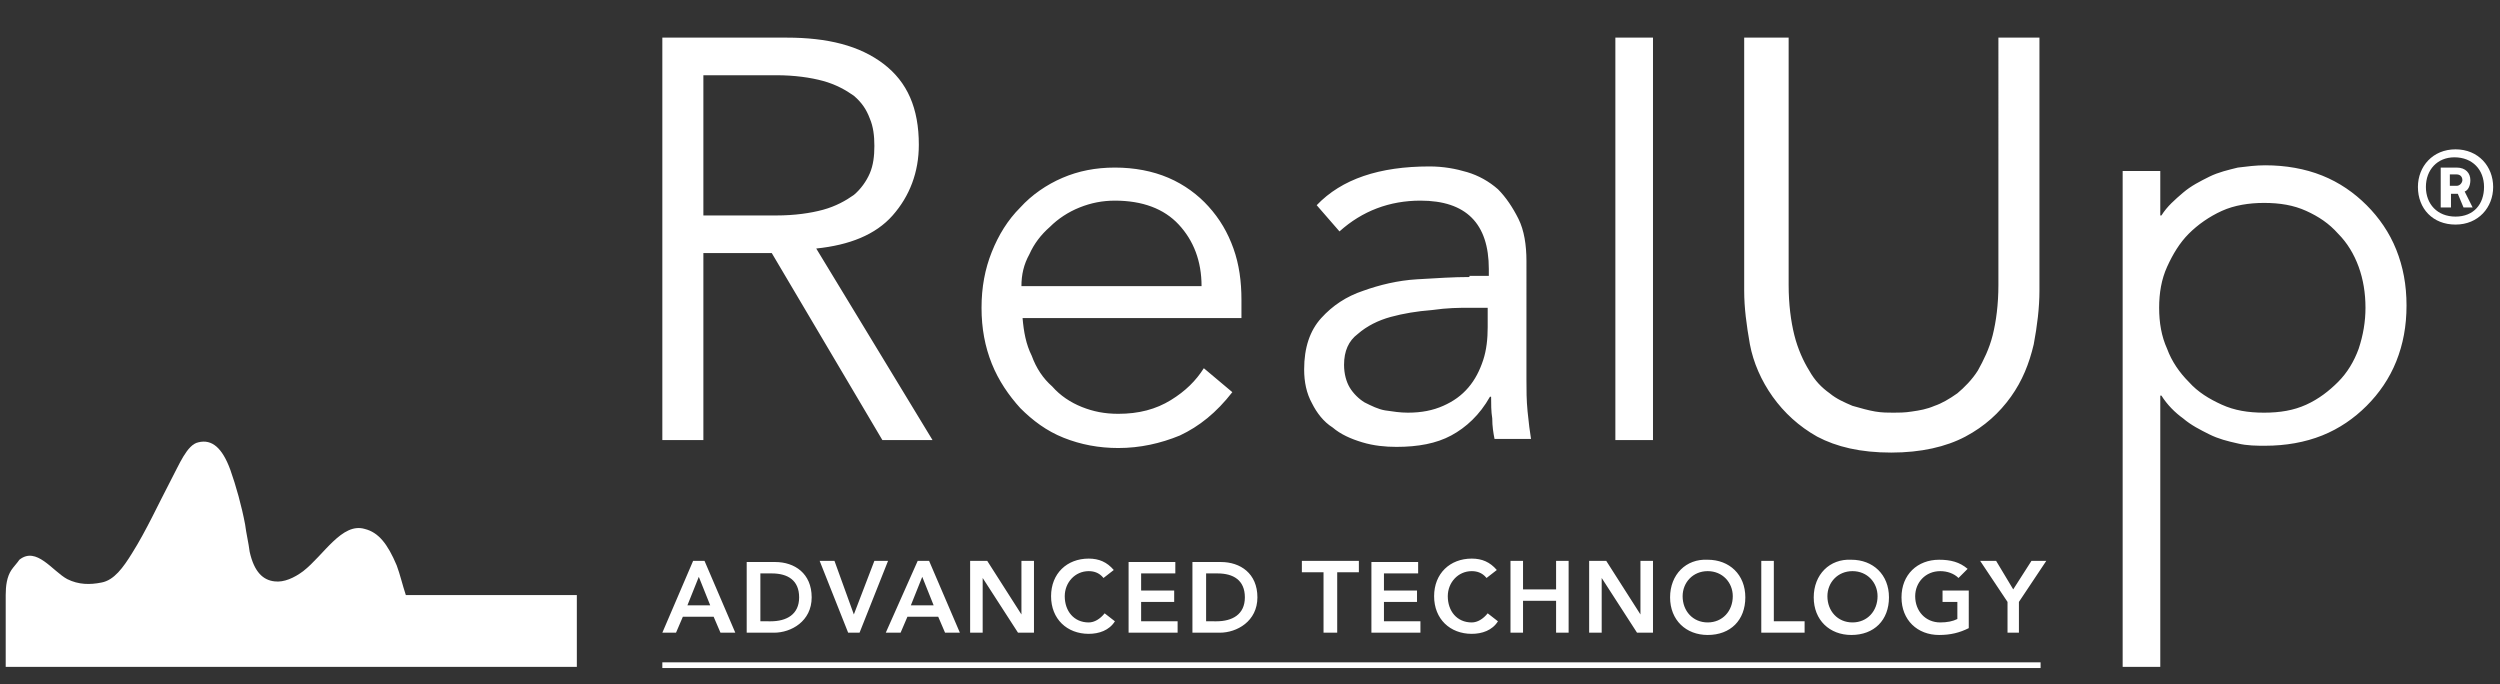<?xml version="1.0" encoding="utf-8"?>
<!-- Generator: Adobe Illustrator 27.0.0, SVG Export Plug-In . SVG Version: 6.00 Build 0)  -->
<svg version="1.1" id="Livello_1" xmlns="http://www.w3.org/2000/svg" xmlns:xlink="http://www.w3.org/1999/xlink" x="0px" y="0px"
	 viewBox="0 0 219.3 60" style="enable-background:new 0 0 219.3 60;" xml:space="preserve">
<rect x="0" y="0" width="219.3" height="60" fill="#333333" stroke="none"/>
<style type="text/css">
	.st0{fill:#FFFFFF;}
</style>
<g>
	<rect x="58.1" y="58.1" class="st0" width="120.9" height="0.5"/>
	<path class="st0" d="M186.2,58.5h3.3V34.7h0.1c0.5,0.8,1.2,1.5,1.9,2c0.7,0.6,1.5,1,2.3,1.4c0.8,0.4,1.6,0.6,2.5,0.8
		c0.8,0.2,1.7,0.2,2.4,0.2c1.8,0,3.5-0.3,5-0.9c1.5-0.6,2.8-1.5,3.9-2.6c1.1-1.1,2-2.4,2.6-3.9c0.6-1.5,0.9-3.1,0.9-4.9
		c0-1.8-0.3-3.4-0.9-4.9c-0.6-1.5-1.5-2.8-2.6-3.9c-1.1-1.1-2.4-2-3.9-2.6c-1.5-0.6-3.2-0.9-5-0.9c-0.8,0-1.6,0.1-2.4,0.2
		c-0.8,0.2-1.7,0.4-2.5,0.8c-0.8,0.4-1.6,0.8-2.3,1.4c-0.7,0.6-1.4,1.2-1.9,2h-0.1v-3.9h-3.3V58.5z M206.9,30.6
		c-0.4,1.1-1,2.1-1.8,2.9c-0.8,0.8-1.7,1.5-2.8,2c-1.1,0.5-2.3,0.7-3.7,0.7c-1.4,0-2.6-0.2-3.7-0.7c-1.1-0.5-2.1-1.1-2.9-2
		c-0.8-0.8-1.5-1.8-1.9-2.9c-0.5-1.1-0.7-2.3-0.7-3.6c0-1.3,0.2-2.5,0.7-3.6c0.5-1.1,1.1-2.1,1.9-2.9c0.8-0.8,1.8-1.5,2.9-2
		c1.1-0.5,2.4-0.7,3.7-0.7c1.4,0,2.6,0.2,3.7,0.7c1.1,0.5,2,1.1,2.8,2c0.8,0.8,1.4,1.8,1.8,2.9c0.4,1.1,0.6,2.3,0.6,3.6
		C207.5,28.2,207.3,29.4,206.9,30.6 M178.9,3.3h-3.6V25c0,1.7-0.2,3.2-0.5,4.4c-0.3,1.2-0.8,2.2-1.3,3.1c-0.5,0.8-1.2,1.5-1.8,2
		c-0.7,0.5-1.4,0.9-2,1.1c-0.7,0.3-1.3,0.4-2,0.5c-0.6,0.1-1.2,0.1-1.6,0.1c-0.5,0-1,0-1.6-0.1c-0.6-0.1-1.3-0.3-2-0.5
		c-0.7-0.3-1.4-0.6-2-1.1c-0.7-0.5-1.3-1.1-1.8-2c-0.5-0.8-1-1.9-1.3-3.1c-0.3-1.2-0.5-2.7-0.5-4.4V3.3H153v22.2
		c0,1.5,0.2,3,0.5,4.7c0.3,1.6,1,3.2,2,4.6c1,1.4,2.3,2.6,3.9,3.5c1.7,0.9,3.8,1.4,6.5,1.4c2.6,0,4.8-0.5,6.5-1.4
		c1.7-0.9,3-2.1,4-3.5c1-1.4,1.6-2.9,2-4.6c0.3-1.6,0.5-3.2,0.5-4.7V3.3z M145,3.3h-3.3v35.3h3.3V3.3z M128.9,24.3
		c-1.4,0-2.9,0.1-4.6,0.2c-1.7,0.1-3.3,0.5-4.7,1c-1.5,0.5-2.7,1.3-3.7,2.4c-1,1.1-1.5,2.6-1.5,4.5c0,1.1,0.2,2.1,0.7,3
		c0.4,0.8,1,1.6,1.8,2.1c0.7,0.6,1.6,1,2.6,1.3c1,0.3,2,0.4,3,0.4c1.9,0,3.5-0.3,4.8-1c1.3-0.7,2.5-1.8,3.4-3.4h0.1
		c0,0.6,0,1.3,0.1,1.9c0,0.7,0.1,1.3,0.2,1.8h3.2c-0.1-0.6-0.2-1.4-0.3-2.4c-0.1-1-0.1-1.9-0.1-2.8V22.9c0-1.4-0.2-2.7-0.7-3.7
		c-0.5-1-1.1-1.9-1.8-2.6c-0.8-0.7-1.7-1.2-2.7-1.5c-1-0.3-2.1-0.5-3.3-0.5c-4.4,0-7.7,1.1-9.9,3.4l2,2.3c2-1.8,4.4-2.7,7.1-2.7
		c4,0,6,2,6,6v0.6H128.9z M130.5,27v1.7c0,1-0.1,2-0.4,2.9c-0.3,0.9-0.7,1.7-1.3,2.4c-0.6,0.7-1.3,1.2-2.2,1.6
		c-0.9,0.4-1.9,0.6-3.1,0.6c-0.7,0-1.3-0.1-2-0.2c-0.6-0.1-1.2-0.4-1.8-0.7c-0.5-0.3-1-0.8-1.3-1.3c-0.3-0.5-0.5-1.2-0.5-2
		c0-1.2,0.4-2.1,1.2-2.7c0.8-0.7,1.8-1.2,2.9-1.5c1.1-0.3,2.3-0.5,3.6-0.6C127,27,128,27,128.8,27H130.5z M108.9,27.8v-1.5
		c0-1.6-0.2-3.1-0.7-4.5c-0.5-1.4-1.2-2.6-2.2-3.7c-0.9-1-2.1-1.9-3.5-2.5c-1.4-0.6-3-0.9-4.7-0.9c-1.7,0-3.2,0.3-4.6,0.9
		c-1.4,0.6-2.7,1.5-3.7,2.6c-1.1,1.1-1.9,2.4-2.5,3.9c-0.6,1.5-0.9,3.1-0.9,4.9c0,1.8,0.3,3.4,0.9,4.9c0.6,1.5,1.5,2.8,2.5,3.9
		c1.1,1.1,2.3,2,3.8,2.6c1.5,0.6,3.1,0.9,4.8,0.9c1.9,0,3.7-0.4,5.4-1.1c1.7-0.8,3.2-2,4.6-3.8l-2.5-2.1c-0.7,1.1-1.6,2-2.9,2.8
		c-1.3,0.8-2.8,1.2-4.6,1.2c-1.2,0-2.2-0.2-3.2-0.6c-1-0.4-1.9-1-2.6-1.8c-0.8-0.7-1.4-1.6-1.8-2.7c-0.5-1-0.7-2.1-0.8-3.3H108.9z
		 M89.6,25.1c0-1,0.2-1.9,0.7-2.8c0.4-0.9,1-1.7,1.8-2.4c0.7-0.7,1.6-1.3,2.6-1.7c1-0.4,2-0.6,3.1-0.6c2.4,0,4.3,0.7,5.6,2.1
		c1.3,1.4,2,3.2,2,5.4H89.6z M61.7,22.2h6l9.7,16.4h4.4L71.6,21.8c2.9-0.3,5.2-1.2,6.7-2.9c1.5-1.7,2.3-3.8,2.3-6.2
		c0-3.2-1-5.5-3.1-7.1c-2.1-1.6-4.9-2.3-8.5-2.3H58.1v35.3h3.6V22.2z M61.7,6.6h6.4c1.6,0,3,0.2,4.1,0.5c1.1,0.3,2,0.8,2.7,1.3
		c0.7,0.6,1.1,1.2,1.4,2c0.3,0.7,0.4,1.5,0.4,2.4c0,0.9-0.1,1.7-0.4,2.4c-0.3,0.7-0.8,1.4-1.4,1.9c-0.7,0.5-1.6,1-2.7,1.3
		c-1.1,0.3-2.5,0.5-4.1,0.5h-6.4V6.6z"/>
	<path class="st0" d="M50.6,52.2H35.6c-0.3-0.9-0.5-1.8-0.8-2.6c-0.8-1.9-1.6-2.9-2.8-3.2c-2-0.6-3.6,2.3-5.4,3.7
		c-0.8,0.6-1.7,1-2.5,0.9c-1-0.1-1.8-0.8-2.2-2.6c-0.1-0.8-0.3-1.6-0.4-2.4c-0.3-1.6-0.8-3.4-1.3-4.8c-0.7-1.9-1.6-2.7-2.8-2.4
		c-1,0.2-1.7,2-2.4,3.3c-1.1,2.1-2.2,4.5-3.4,6.4c-0.8,1.3-1.6,2.4-2.7,2.6c-1,0.2-2,0.2-3-0.3c-1.3-0.7-2.7-2.9-4.2-1.7
		c-0.2,0.3-0.5,0.6-0.7,0.9c-0.4,0.6-0.5,1.4-0.5,2.2h0v6.3h50.1V52.2z"/>
	<path class="st0" d="M214.9,16.3v-1h0.6c0.3,0,0.5,0.2,0.5,0.5c0,0.2-0.2,0.5-0.5,0.5H214.9z M214.2,18.2h0.8V17h0.6l0.5,1.2h0.8
		l-0.7-1.4c0.3-0.1,0.5-0.5,0.5-1c0-0.6-0.4-1.1-1.2-1.1h-1.4V18.2z M215.4,19c-1.6,0-2.6-1.1-2.6-2.6c0-1.5,1-2.6,2.5-2.6
		c1.6,0,2.6,1.1,2.6,2.6C217.9,17.9,217,19,215.4,19 M215.4,19.7c2,0,3.3-1.5,3.3-3.3c0-1.8-1.3-3.3-3.3-3.3c-2,0-3.3,1.5-3.3,3.3
		C212.1,18.3,213.4,19.7,215.4,19.7"/>
	<path class="st0" d="M176,55.5h1.1v-2.7l2.4-3.6h-1.3l-1.6,2.5l-1.5-2.5h-1.4l2.4,3.6V55.5z M172.8,51.8h-2.4v1h1.3v1.5
		c-0.4,0.2-0.9,0.3-1.5,0.3c-1.3,0-2.2-1-2.2-2.3c0-1.2,0.9-2.2,2.2-2.2c0.6,0,1.2,0.2,1.6,0.6l0.8-0.8c-0.7-0.6-1.5-0.8-2.5-0.8
		c-1.9,0-3.3,1.3-3.3,3.3c0,2,1.4,3.3,3.3,3.3c1,0,1.8-0.2,2.6-0.6V51.8z M160.3,52.3c0-1.2,0.9-2.2,2.2-2.2c1.3,0,2.2,1,2.2,2.2
		c0,1.3-0.9,2.3-2.2,2.3C161.2,54.6,160.3,53.6,160.3,52.3 M159.1,52.4c0,2,1.4,3.3,3.3,3.3c2,0,3.3-1.3,3.3-3.3
		c0-2-1.4-3.3-3.3-3.3C160.5,49,159.1,50.4,159.1,52.4 M154.5,55.5h3.8v-1h-2.7v-5.3h-1.1V55.5z M147.6,52.3c0-1.2,0.9-2.2,2.2-2.2
		c1.3,0,2.2,1,2.2,2.2c0,1.3-0.9,2.3-2.2,2.3C148.5,54.6,147.6,53.6,147.6,52.3 M146.5,52.4c0,2,1.4,3.3,3.3,3.3
		c2,0,3.3-1.3,3.3-3.3c0-2-1.4-3.3-3.3-3.3C147.9,49,146.5,50.4,146.5,52.4 M139.4,55.5h1.1v-4.8h0l3.1,4.8h1.4v-6.3h-1.1v4.7h0
		l-3-4.7h-1.5V55.5z M132.5,55.5h1.1v-2.8h2.9v2.8h1.1v-6.3h-1.1v2.5h-2.9v-2.5h-1.1V55.5z M131.3,50c-0.6-0.7-1.3-1-2.2-1
		c-1.9,0-3.3,1.3-3.3,3.3c0,2,1.4,3.3,3.3,3.3c0.9,0,1.8-0.3,2.3-1.1l-0.9-0.7c-0.4,0.5-0.9,0.8-1.4,0.8c-1.3,0-2.1-1-2.1-2.3
		c0-1.2,0.9-2.2,2.1-2.2c0.4,0,0.9,0.1,1.3,0.6L131.3,50z M120.3,55.5h4.3v-1h-3.2v-1.7h2.9v-1h-2.9v-1.5h3v-1h-4.1V55.5z
		 M116.2,55.5h1.1v-5.3h1.9v-1h-5v1h1.9V55.5z M105.8,54.5v-4.2h1c1.4,0,2.4,0.6,2.4,2.1c0,1.5-1.1,2.1-2.5,2.1H105.8z M104.7,55.5
		h2.3c1.5,0,3.3-1,3.3-3.1c0-2.1-1.5-3.1-3.2-3.1h-2.5V55.5z M99,55.5h4.3v-1h-3.2v-1.7h2.9v-1h-2.9v-1.5h3v-1H99V55.5z M97.7,50
		c-0.6-0.7-1.3-1-2.2-1c-1.9,0-3.3,1.3-3.3,3.3c0,2,1.4,3.3,3.3,3.3c0.9,0,1.8-0.3,2.3-1.1l-0.9-0.7c-0.4,0.5-0.9,0.8-1.4,0.8
		c-1.3,0-2.1-1-2.1-2.3c0-1.2,0.9-2.2,2.1-2.2c0.4,0,0.9,0.1,1.3,0.6L97.7,50z M85.1,55.5h1.1v-4.8h0l3.1,4.8h1.4v-6.3h-1.1v4.7h0
		l-3-4.7h-1.5V55.5z M79.9,53.1l1-2.5l1,2.5H79.9z M77.7,55.5H79l0.6-1.4h2.7l0.6,1.4h1.3l-2.7-6.3h-1L77.7,55.5z M74.4,55.5h1
		l2.5-6.3h-1.2l-1.8,4.7l-1.7-4.7h-1.3L74.4,55.5z M66.7,54.5v-4.2h1c1.4,0,2.4,0.6,2.4,2.1c0,1.5-1.1,2.1-2.5,2.1H66.7z M65.6,55.5
		h2.3c1.5,0,3.3-1,3.3-3.1c0-2.1-1.5-3.1-3.2-3.1h-2.5V55.5z M60.3,53.1l1-2.5l1,2.5H60.3z M58.1,55.5h1.2l0.6-1.4h2.7l0.6,1.4h1.3
		l-2.7-6.3h-1L58.1,55.5z"/>
</g>
</svg>
